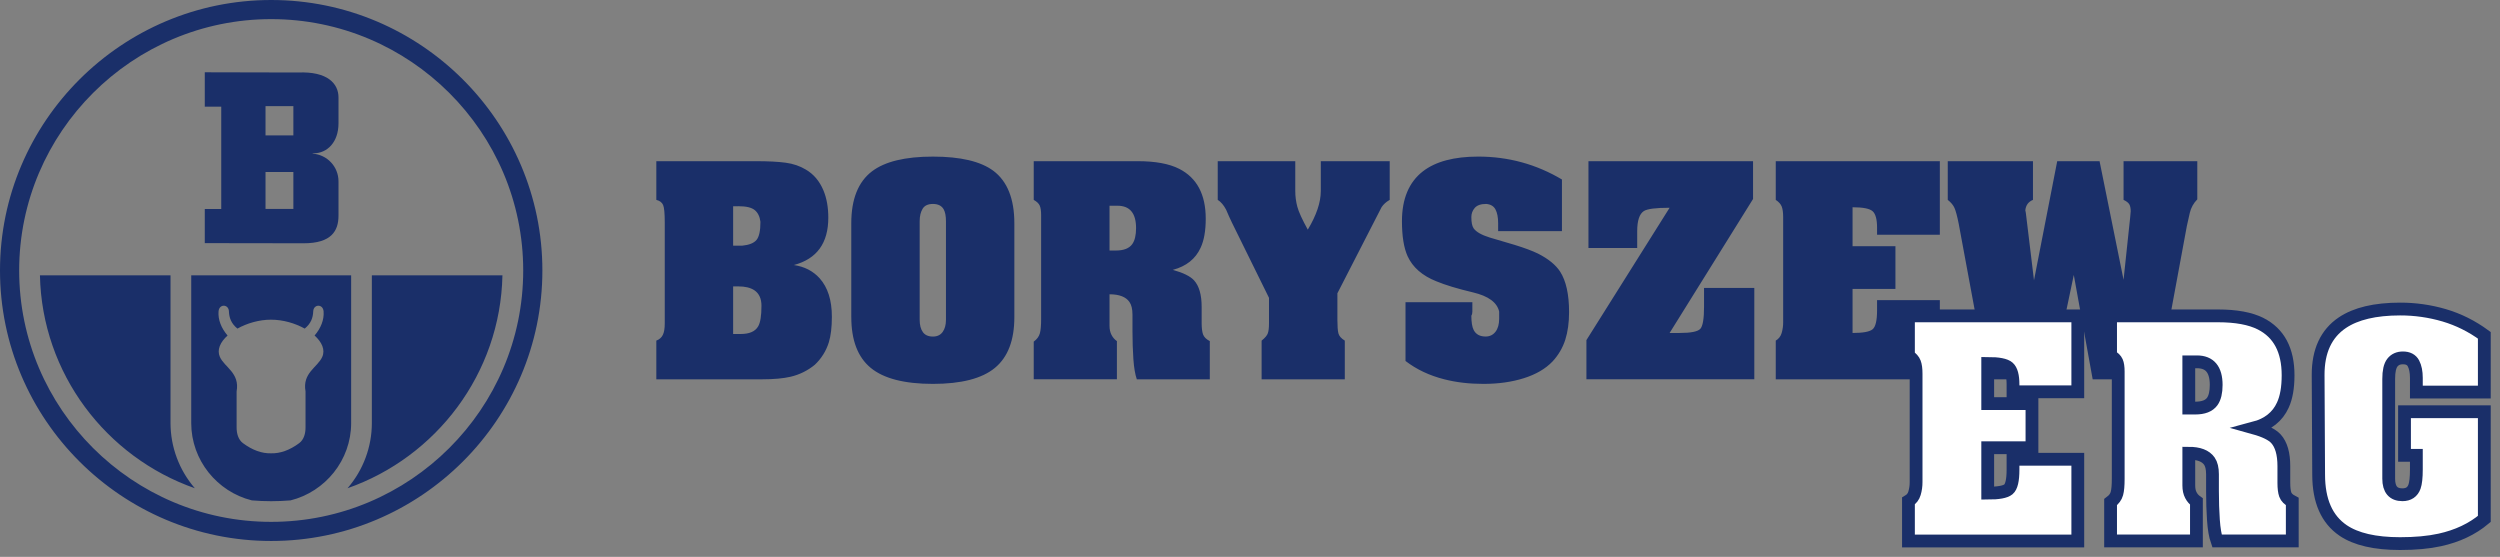 <?xml version="1.0" encoding="UTF-8"?>
<svg width="211px" height="47px" viewBox="0 0 211 47" version="1.1" xmlns="http://www.w3.org/2000/svg" xmlns:xlink="http://www.w3.org/1999/xlink">
    <rect x="0" y="0" width="211" height="47" fill="#808080" stroke="none"/>
    <!-- Generator: Sketch 52.5 (67469) - http://www.bohemiancoding.com/sketch -->
    <title>logo 2</title>
    <desc>Created with Sketch.</desc>
    <g id="Symbols" stroke="none" stroke-width="1" fill="none" fill-rule="evenodd">
        <g id="header" transform="translate(-135, -22)">
            <g id="logo-2" transform="translate(135, 4)">
                <g id="logo-poziom-copy">
                    <g id="logo-ERG" transform="translate(0, 18)">
                        <path d="M16.443,41.207 C8.964,38.585 3.543,31.535 3.371,23.237 L14.392,23.237 L14.392,35.703 C14.393,37.723 15.121,39.676 16.443,41.207 Z M24.522,42.233 C27.451,41.499 29.637,38.843 29.637,35.703 L29.637,23.237 L16.14,23.237 L16.14,35.703 C16.14,38.844 18.326,41.499 21.255,42.233 C21.794,42.278 22.338,42.301 22.888,42.301 C23.438,42.301 23.983,42.278 24.521,42.233 L24.522,42.233 Z M42.406,23.237 C42.234,31.535 36.813,38.585 29.333,41.207 C30.656,39.676 31.384,37.723 31.384,35.703 L31.384,23.237 L42.406,23.237 Z M22.888,1.614 C11.173,1.614 1.618,11.144 1.618,22.829 C1.618,34.514 11.173,44.045 22.888,44.045 C34.604,44.045 44.159,34.514 44.159,22.829 C44.159,11.144 34.604,1.614 22.888,1.614 Z M22.41,8.959 L24.761,8.959 L24.761,11.427 L22.41,11.427 L22.41,8.958 L22.41,8.959 Z M22.41,14.516 L24.761,14.516 L24.761,17.632 L22.41,17.632 L22.41,14.514 L22.41,14.516 Z M17.283,20.519 L17.283,17.64 L18.673,17.64 L18.673,9.005 L17.283,9.005 L17.283,6.101 L25.156,6.119 C27.648,6.012 28.569,7.063 28.569,8.217 L28.569,10.414 C28.569,11.995 27.621,12.94 26.463,12.94 L26.388,12.94 L26.388,12.969 C27.613,13.053 28.565,14.068 28.569,15.293 L28.569,18.204 C28.569,19.486 27.971,20.538 25.62,20.533 L17.283,20.52 L17.283,20.519 Z M22.865,26.982 L22.893,26.982 C23.883,26.982 24.906,27.281 25.718,27.733 C26.254,27.298 26.415,26.809 26.436,26.278 C26.461,25.66 27.258,25.628 27.311,26.278 C27.37,26.978 27.078,27.705 26.551,28.318 C27.166,28.872 27.465,29.522 27.198,30.122 C26.801,31.012 25.505,31.466 25.787,33.038 L25.787,36.079 C25.787,36.587 25.651,37.106 25.251,37.403 C24.447,37.998 23.651,38.28 22.879,38.26 C22.104,38.28 21.311,37.998 20.507,37.403 C20.107,37.106 19.97,36.587 19.97,36.079 L19.97,33.037 C20.251,31.465 18.955,31.01 18.557,30.122 C18.291,29.524 18.591,28.871 19.207,28.318 C18.678,27.705 18.387,26.977 18.446,26.277 C18.5,25.627 19.297,25.66 19.321,26.277 C19.341,26.809 19.503,27.298 20.039,27.733 C20.85,27.28 21.875,26.981 22.864,26.981 L22.865,26.982 Z M22.888,0 C10.282,0 0,10.255 0,22.829 C0,35.403 10.282,45.659 22.888,45.659 C35.495,45.659 45.777,35.404 45.777,22.829 C45.777,10.255 35.495,0 22.888,0 Z" id="Shape" fill="#1A2F69"></path>
                        <path d="M164.39,13.604 L171.583,13.604 L171.583,16.87 C171.195,17.027 170.98,17.321 170.937,17.75 L170.98,17.964 L171.669,23.657 L173.629,13.604 L177.203,13.604 L179.228,23.614 L179.788,18.329 L179.831,17.835 C179.831,17.577 179.792,17.38 179.713,17.245 C179.633,17.109 179.472,16.984 179.228,16.869 L179.228,13.604 L185.452,13.604 L185.452,16.826 C185.136,17.142 184.915,17.54 184.817,17.975 C184.709,18.426 184.626,18.795 184.569,19.082 L182.178,32.013 L176.622,32.013 L175.028,23.205 L173.176,32.013 L167.749,32.013 L165.316,18.888 C165.188,18.244 165.069,17.8 164.961,17.556 C164.853,17.312 164.663,17.083 164.391,16.87 L164.391,13.604 L164.39,13.604 Z M149.874,13.604 L163.722,13.604 L163.722,19.812 L158.424,19.812 L158.424,19.211 C158.424,18.51 158.298,18.048 158.047,17.826 C157.796,17.603 157.233,17.493 156.356,17.493 L156.356,20.78 L159.975,20.78 L159.975,24.387 L156.356,24.387 L156.356,28.103 C157.232,28.103 157.796,28 158.047,27.792 C158.299,27.584 158.424,27.051 158.424,26.192 L158.424,25.332 L163.722,25.332 L163.722,32.013 L149.874,32.013 L149.874,28.748 C150.115,28.609 150.293,28.382 150.369,28.114 C150.459,27.811 150.503,27.496 150.499,27.179 L150.499,18.33 C150.499,17.943 150.459,17.646 150.38,17.439 C150.301,17.231 150.132,17.042 149.874,16.87 L149.874,13.604 Z M134.066,13.604 L147.957,13.604 L147.957,16.795 L140.915,28.103 L141.755,28.103 C142.717,28.103 143.302,27.985 143.51,27.749 C143.718,27.513 143.822,26.894 143.821,25.891 L143.821,24.301 L148.064,24.301 L148.064,32.012 L133.894,32.012 L133.894,28.705 L140.915,17.535 C139.752,17.535 139.027,17.628 138.74,17.814 C138.366,18.058 138.18,18.624 138.18,19.511 L138.18,20.929 L134.066,20.929 L134.066,13.604 Z M118.625,25.503 L124.267,25.503 L124.267,26.298 C124.267,26.442 124.239,26.556 124.182,26.642 C124.182,27.186 124.246,27.587 124.375,27.845 C124.562,28.217 124.899,28.403 125.387,28.403 C125.732,28.403 126.009,28.27 126.217,28.004 C126.425,27.738 126.529,27.369 126.529,26.898 L126.529,26.299 C126.357,25.526 125.621,24.986 124.321,24.678 C123.022,24.37 121.992,24.058 121.231,23.743 C120.04,23.27 119.229,22.561 118.798,21.616 C118.483,20.914 118.325,19.932 118.325,18.672 C118.325,16.782 118.913,15.379 120.091,14.462 C121.167,13.631 122.725,13.216 124.764,13.216 C127.305,13.216 129.66,13.86 131.828,15.149 L131.828,19.51 L126.443,19.51 L126.443,18.845 C126.443,18.343 126.367,17.953 126.217,17.674 C126.066,17.395 125.804,17.241 125.431,17.212 C124.986,17.212 124.667,17.323 124.472,17.544 C124.281,17.76 124.177,18.04 124.182,18.328 C124.182,18.772 124.246,19.086 124.375,19.273 C124.591,19.575 125.043,19.832 125.732,20.047 C126.68,20.333 127.383,20.541 127.843,20.67 C128.675,20.927 129.328,21.171 129.802,21.401 C130.678,21.844 131.303,22.353 131.676,22.926 C132.179,23.713 132.43,24.852 132.43,26.341 C132.43,27.229 132.322,28.01 132.107,28.683 C131.887,29.364 131.52,29.989 131.03,30.511 C130.441,31.127 129.637,31.596 128.618,31.918 C127.6,32.24 126.458,32.401 125.194,32.4 C124.001,32.4 122.903,32.271 121.898,32.013 C120.649,31.698 119.558,31.183 118.625,30.466 L118.625,25.505 L118.625,25.503 Z M102.775,13.604 L109.321,13.604 L109.321,16.117 C109.32,16.567 109.378,17.014 109.494,17.449 C109.609,17.879 109.903,18.523 110.377,19.382 C111.11,18.166 111.476,17.077 111.476,16.117 L111.476,13.604 L117.291,13.604 L117.291,16.87 C116.989,17.041 116.76,17.249 116.602,17.492 C116.43,17.836 116.279,18.129 116.15,18.373 L112.876,24.754 L112.876,26.988 C112.876,27.532 112.905,27.915 112.962,28.137 C113.02,28.36 113.199,28.563 113.501,28.749 L113.501,32.015 L106.48,32.015 L106.48,28.748 C106.767,28.519 106.942,28.311 107.007,28.125 C107.072,27.939 107.105,27.653 107.104,27.266 L107.104,25.139 L103.982,18.802 C103.809,18.444 103.644,18.078 103.487,17.705 C103.285,17.318 103.048,17.039 102.776,16.868 L102.776,13.604 L102.775,13.604 Z M93.644,17.364 L93.644,21.144 L94.182,21.144 C94.843,21.144 95.302,20.965 95.561,20.606 C95.776,20.306 95.884,19.855 95.884,19.253 C95.884,17.993 95.36,17.363 94.312,17.364 L93.644,17.364 Z M87.249,13.604 L96.035,13.604 C97.514,13.604 98.677,13.819 99.523,14.248 C101.017,15.007 101.764,16.411 101.764,18.459 C101.764,19.476 101.62,20.292 101.333,20.908 C100.902,21.853 100.12,22.476 98.986,22.777 C99.861,23.02 100.457,23.314 100.773,23.657 C101.204,24.129 101.419,24.874 101.419,25.891 L101.419,27.266 C101.419,27.681 101.459,28 101.537,28.222 C101.616,28.444 101.806,28.634 102.108,28.791 L102.108,32.013 L95.947,32.013 C95.804,31.598 95.707,31.028 95.657,30.306 C95.607,29.583 95.582,28.792 95.581,27.932 L95.581,26.556 C95.581,26.084 95.495,25.726 95.323,25.482 C95.021,25.053 94.461,24.838 93.643,24.838 L93.643,27.48 C93.643,27.795 93.7,28.06 93.816,28.275 C93.922,28.48 94.077,28.657 94.267,28.791 L94.267,32.012 L87.247,32.012 L87.247,28.834 C87.519,28.634 87.691,28.401 87.764,28.136 C87.836,27.87 87.872,27.472 87.871,26.943 L87.871,18.158 C87.871,17.8 87.832,17.532 87.753,17.353 C87.674,17.174 87.505,17.013 87.247,16.87 L87.247,13.604 L87.249,13.604 Z M79.839,26.988 L79.839,18.673 C79.839,18.23 79.774,17.894 79.645,17.664 C79.473,17.364 79.171,17.213 78.74,17.213 C78.324,17.213 78.033,17.349 77.868,17.621 C77.702,17.893 77.62,18.244 77.62,18.673 L77.62,26.988 C77.62,27.433 77.71,27.78 77.89,28.03 C78.069,28.281 78.352,28.406 78.74,28.406 C79.099,28.406 79.372,28.277 79.559,28.019 C79.745,27.762 79.839,27.418 79.839,26.989 L79.839,26.988 Z M71.848,26.774 L71.848,18.845 C71.848,16.812 72.43,15.351 73.593,14.463 C74.684,13.632 76.4,13.217 78.74,13.217 C81.066,13.217 82.767,13.618 83.845,14.42 C85.022,15.307 85.611,16.783 85.611,18.845 L85.611,26.772 C85.611,28.719 85.065,30.144 83.974,31.046 C82.883,31.948 81.139,32.399 78.742,32.4 C76.33,32.4 74.578,31.948 73.487,31.046 C72.396,30.144 71.851,28.719 71.85,26.772 L71.848,26.774 Z M61.877,24.174 L61.877,28.19 L62.502,28.19 C63.248,28.19 63.743,27.975 63.988,27.545 C64.175,27.23 64.268,26.65 64.268,25.805 C64.268,25.204 64.067,24.767 63.665,24.495 C63.334,24.28 62.889,24.172 62.33,24.173 L61.877,24.174 Z M61.877,17.408 L61.877,20.736 L62.631,20.736 C63.22,20.679 63.625,20.518 63.848,20.253 C64.071,19.987 64.182,19.476 64.181,18.717 C64.124,18.273 63.962,17.944 63.697,17.729 C63.431,17.513 62.976,17.405 62.331,17.406 L61.877,17.408 Z M64.354,32.015 L55.394,32.015 L55.394,28.748 C55.654,28.648 55.836,28.487 55.944,28.265 C56.052,28.043 56.105,27.724 56.105,27.309 L56.105,18.76 C56.105,18 56.059,17.514 55.965,17.299 C55.872,17.085 55.682,16.941 55.394,16.87 L55.394,13.604 L63.815,13.604 C64.849,13.604 65.682,13.647 66.315,13.733 C66.947,13.819 67.514,14.012 68.014,14.313 C68.675,14.7 69.171,15.287 69.5,16.075 C69.773,16.734 69.91,17.5 69.909,18.373 C69.909,20.521 68.94,21.853 67.002,22.369 C67.893,22.498 68.617,22.87 69.177,23.486 C69.866,24.259 70.21,25.34 70.21,26.729 C70.21,27.617 70.124,28.341 69.951,28.899 C69.727,29.62 69.319,30.272 68.767,30.789 C68.172,31.279 67.472,31.624 66.721,31.798 C66.105,31.941 65.316,32.013 64.354,32.013 L64.354,32.015 Z" id="Shape" fill="#1A2F69"></path>
                        <path d="M195.694,40.072 L195.65,31.669 C195.64,29.63 196.332,28.152 197.695,27.235 C198.836,26.468 200.458,26.084 202.563,26.082 C203.827,26.079 205.085,26.258 206.297,26.614 C207.497,26.969 208.623,27.53 209.676,28.299 L209.676,33.088 L203.941,33.088 L203.941,31.892 C203.941,31.388 203.859,30.982 203.697,30.672 C203.534,30.361 203.237,30.206 202.807,30.206 C202.422,30.206 202.126,30.339 201.918,30.605 C201.71,30.871 201.606,31.329 201.607,31.979 L201.607,40.404 C201.607,41.305 201.992,41.757 202.763,41.757 C203.282,41.757 203.621,41.527 203.785,41.07 C203.885,40.789 203.941,40.308 203.941,39.628 L203.941,38.432 L202.941,38.432 L202.941,34.751 L209.676,34.751 L209.676,43.796 C208.654,44.654 207.402,45.245 205.92,45.57 C204.972,45.778 203.854,45.881 202.564,45.88 C200.444,45.88 198.845,45.507 197.762,44.772 C196.386,43.838 195.697,42.271 195.694,40.072 Z" id="Path" stroke="#1A2F69" stroke-width="1.08" fill="#FFFFFF"></path>
                        <path d="M161.073,26.659 L175.366,26.659 L175.366,33.066 L169.898,33.066 L169.898,32.445 C169.898,31.722 169.768,31.245 169.509,31.016 C169.25,30.787 168.668,30.673 167.763,30.673 L167.763,34.065 L171.498,34.065 L171.498,37.788 L167.763,37.788 L167.763,41.623 C168.668,41.623 169.25,41.516 169.509,41.301 C169.768,41.087 169.898,40.536 169.898,39.65 L169.898,38.763 L175.366,38.763 L175.366,45.658 L161.073,45.658 L161.073,42.289 C161.322,42.145 161.505,41.911 161.584,41.635 C161.677,41.322 161.722,40.997 161.718,40.671 L161.718,31.536 C161.718,31.138 161.677,30.831 161.595,30.616 C161.514,30.402 161.34,30.206 161.073,30.029 L161.073,26.659 Z" id="Path" stroke="#1A2F69" stroke-width="1.08" fill="#FFFFFF"></path>
                        <path d="M184.734,30.539 L184.734,34.441 L185.289,34.441 C185.971,34.441 186.445,34.256 186.713,33.886 C186.935,33.576 187.046,33.11 187.046,32.49 C187.046,31.19 186.505,30.539 185.424,30.539 L184.734,30.539 Z M178.133,26.659 L187.201,26.659 C188.728,26.659 189.928,26.881 190.802,27.324 C192.343,28.107 193.114,29.556 193.114,31.67 C193.114,32.719 192.966,33.561 192.669,34.196 C192.225,35.171 191.417,35.814 190.247,36.124 C191.15,36.375 191.765,36.677 192.091,37.032 C192.535,37.52 192.757,38.289 192.757,39.338 L192.757,40.757 C192.757,41.186 192.798,41.515 192.879,41.744 C192.961,41.973 193.157,42.169 193.468,42.332 L193.468,45.655 L187.113,45.655 C186.964,45.227 186.864,44.639 186.813,43.894 C186.761,43.148 186.735,42.332 186.734,41.444 L186.734,40.025 C186.734,39.537 186.645,39.168 186.468,38.916 C186.157,38.473 185.579,38.252 184.735,38.252 L184.735,40.977 C184.735,41.302 184.794,41.575 184.913,41.797 C185.023,42.009 185.183,42.191 185.379,42.329 L185.379,45.652 L178.133,45.652 L178.133,42.377 C178.414,42.17 178.592,41.929 178.666,41.656 C178.741,41.383 178.778,40.973 178.777,40.426 L178.777,31.359 C178.777,30.99 178.737,30.713 178.655,30.528 C178.574,30.343 178.4,30.177 178.133,30.029 L178.133,26.659 Z" id="Shape" stroke="#1A2F69" stroke-width="1.08" fill="#FFFFFF"></path>
                    </g>
                </g>
            </g>
        </g>
    </g>
</svg>